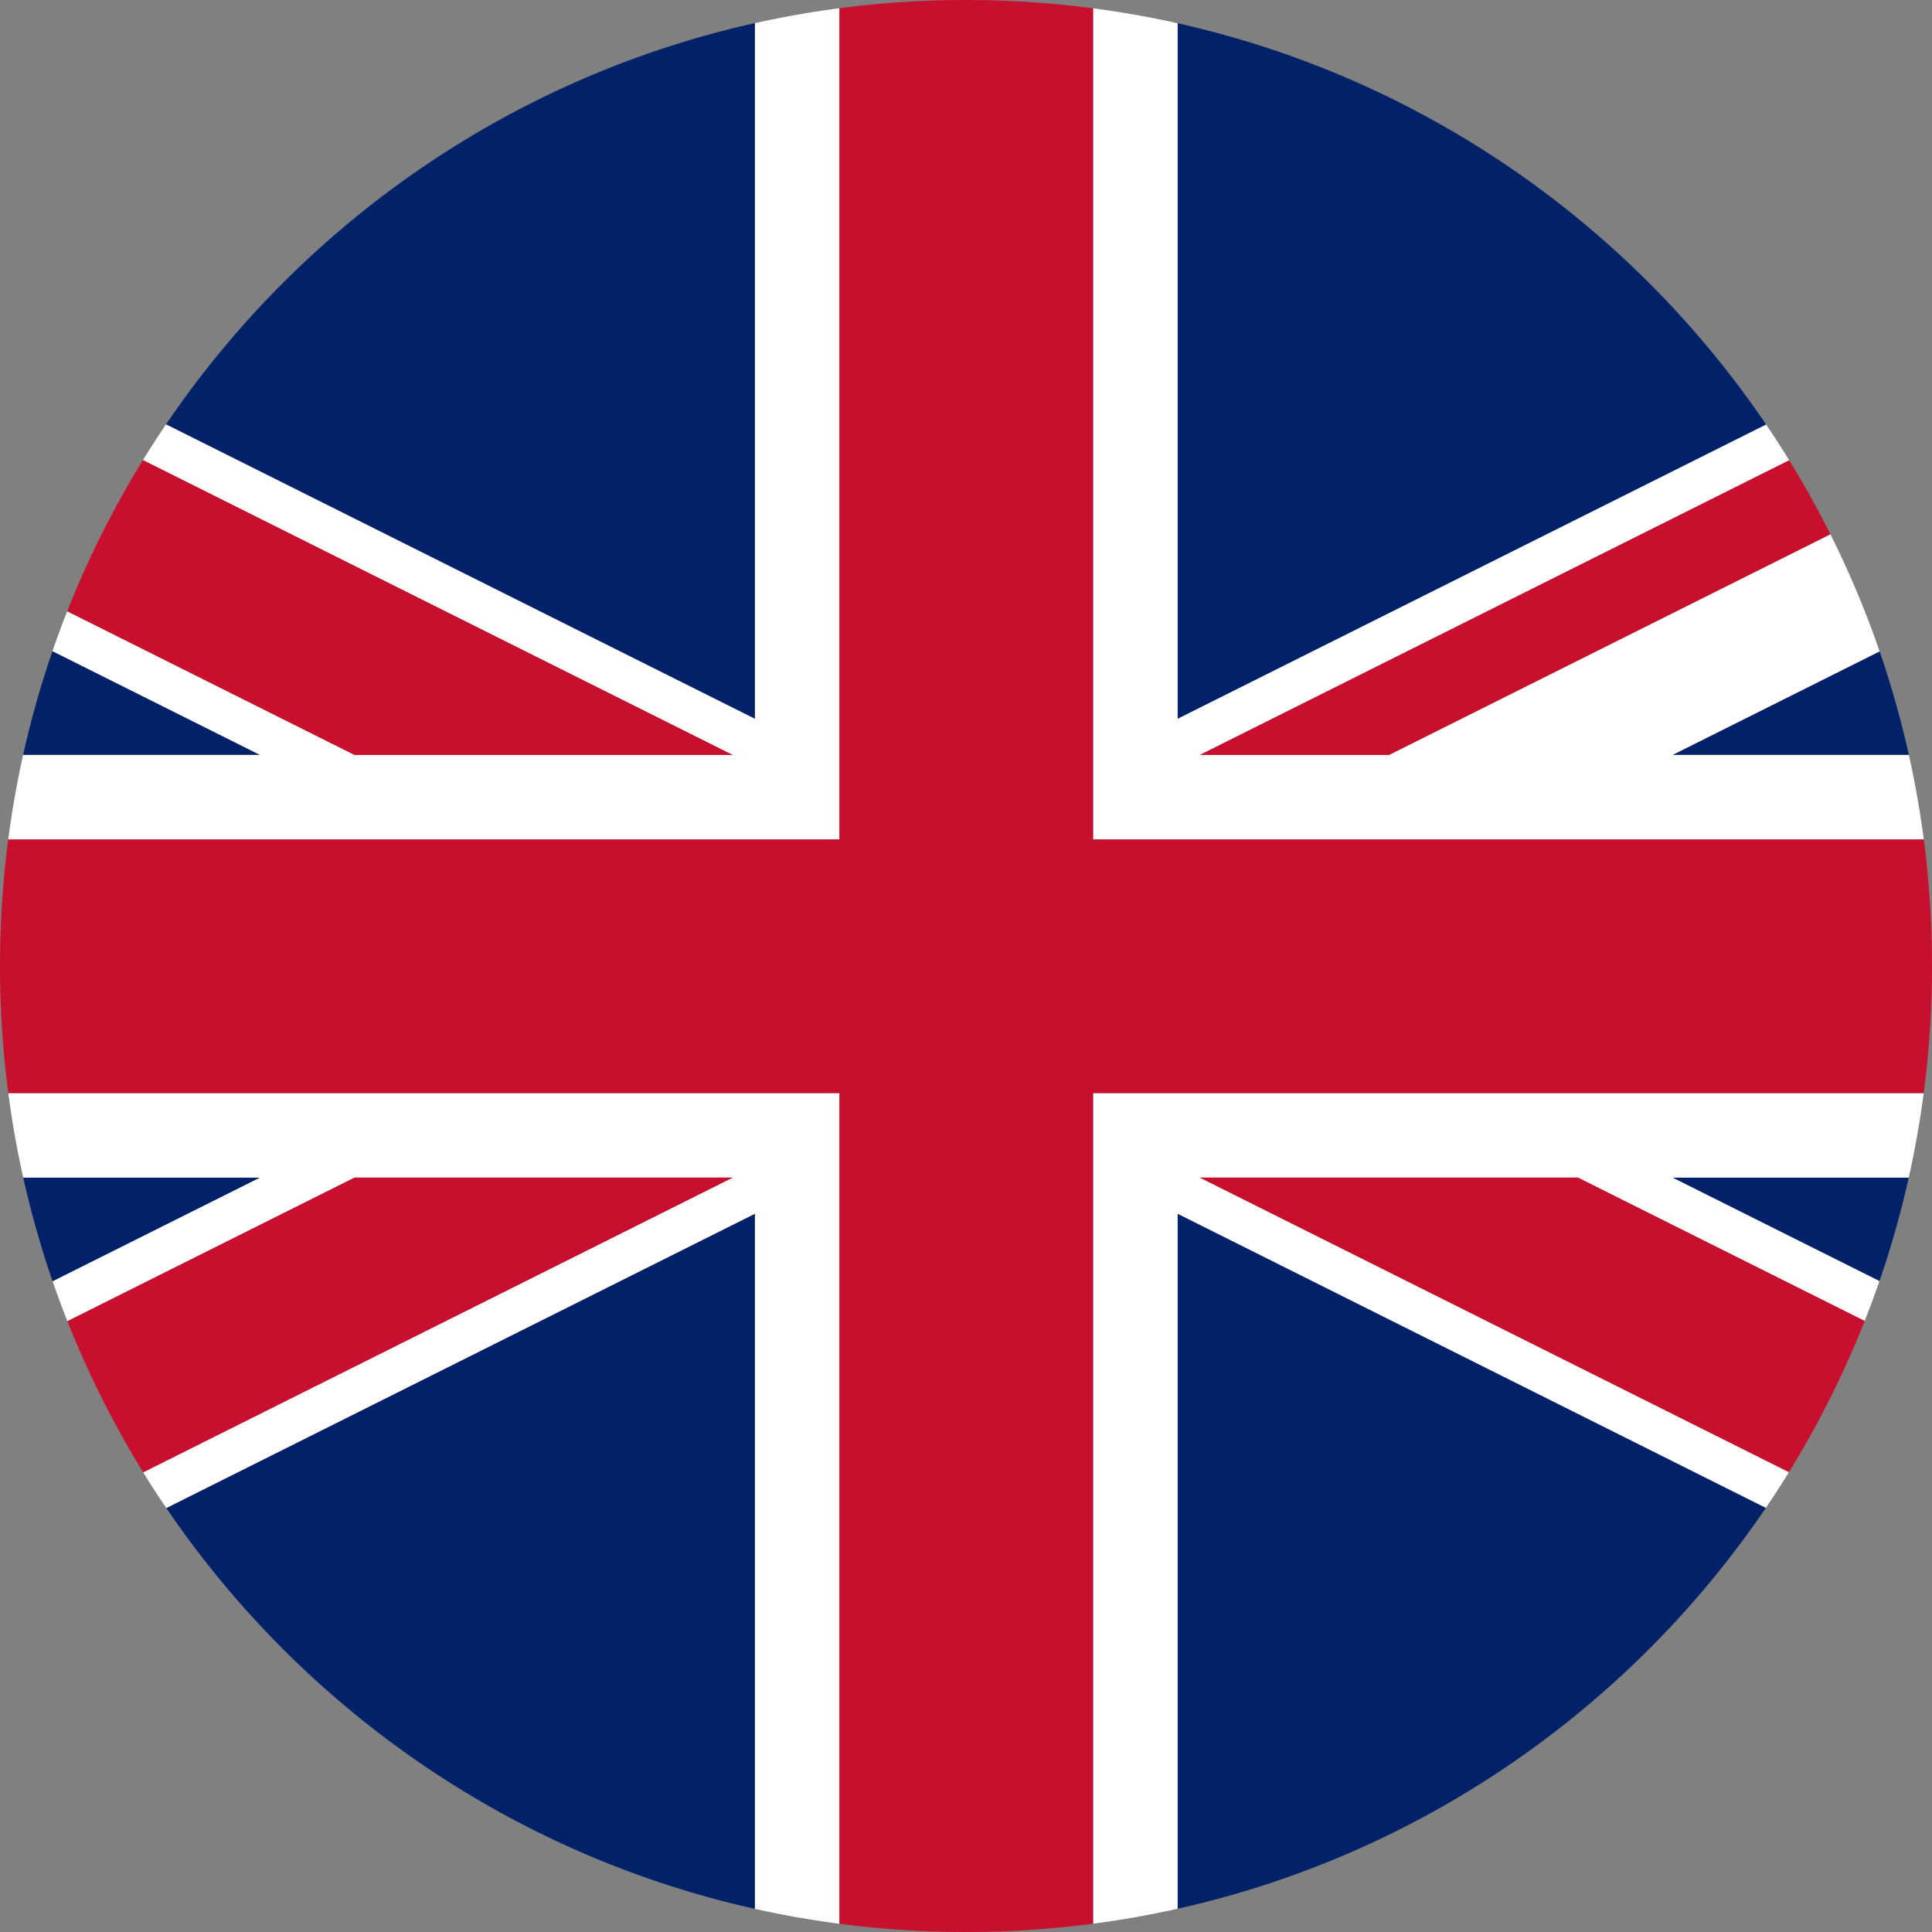 <svg xmlns="http://www.w3.org/2000/svg" viewBox="0 0 3000 3000"><rect x="0" y="0" width="3000" height="3000" fill="#808080" stroke="none"/><defs><style>.cls-1{fill:#012169;}.cls-2{fill:#fff;}.cls-3{fill:#c8102e;}</style></defs><g id="Layer_2" data-name="Layer 2"><g id="United_Kingdom_Round_Flag" data-name="United Kingdom Round Flag"><g id="Layer_3" data-name="Layer 3"><path class="cls-1" d="M2597,1828.59H2963.9a1490.49,1490.49,0,0,1-45.51,160.69Zm367.08-656.32a1489.42,1489.42,0,0,0-45.45-160.81L2597,1172.27ZM36.1,1828.59a1491.35,1491.35,0,0,0,45.63,161.05l322.12-161.05Zm45.38-817.5a1488.83,1488.83,0,0,0-45.57,161.18H403.85ZM1172.27,516V35.91C793.53,120.32,468.78,347.93,257.78,659l914.49,457.25ZM1828.59,2484.9v479c378.24-84.53,702.56-311.91,913.41-622.55l-913.41-456.71Zm0-1368.68,913.84-456.93c-210.83-311-535.34-538.6-913.84-623.19V1116.22Zm-656.32,768.42-914,457c211,310.71,535.57,538.07,914.05,622.42V1884.64Z"/></g><g id="Layer_2-2" data-name="Layer 2"><path class="cls-2" d="M1303.53,1303.53H12.76q8.72-66.58,23.15-131.26H403.85L81.48,1011.09q10.78-31.29,22.9-61.93L550.6,1172.27h587L221.92,714.42q17.33-28.14,35.86-55.45l914.49,457.25V35.91q64.63-14.4,131.26-23.15V1303.53Zm393.79,0H2987.24q-8.72-66.58-23.15-131.26H2597l321.63-160.81a1491.3,1491.3,0,0,0-76.45-181.91l-685.45,342.72H1863.23l915.05-457.52q-17.33-28.15-35.85-55.46l-913.84,456.93V36.1Q1764,21.67,1697.32,12.87V1303.53Zm-393.79,393.79H12.87q8.75,66.6,23.23,131.27H403.85L81.73,1989.64q10.8,31.27,22.93,61.92l445.94-223h587L222.32,2286.24q17.35,28.13,35.9,55.43l914.05-457V2964.09q64.63,14.4,131.26,23.15V1697.32Zm393.79,787.58v502.23q66.6-8.74,131.27-23.23V1884.64L2742,2341.35q18.52-27.3,35.88-55.44l-914.65-457.32h587l445.22,222.61q12.12-30.64,22.91-61.92L2597,1828.59H2963.9q14.43-64.63,23.23-131.27H1697.32Z"/></g><g id="Layer_1-2" data-name="Layer 1"><path class="cls-3" d="M1137.63,1828.59,222.32,2286.24a1495.18,1495.18,0,0,1-117.66-234.68l445.94-223Zm1849.61-525.06H1697.32V12.87a1519,1519,0,0,0-393.79-.11V1303.53H12.76a1519,1519,0,0,0,.11,393.79H1303.53V2987.24a1519,1519,0,0,0,393.79-.11V1697.32H2987.13a1519,1519,0,0,0,.11-393.79Zm-830.5-131.26,685.45-342.72q-29.49-58.92-63.91-114.8l-915.05,457.52Zm-293.51,656.32,914.65,457.32a1493.9,1493.9,0,0,0,117.6-234.71l-445.22-222.61Zm-725.6-656.32L221.92,714.42A1493.93,1493.93,0,0,0,104.38,949.16L550.6,1172.27Z"/></g></g></g></svg>
